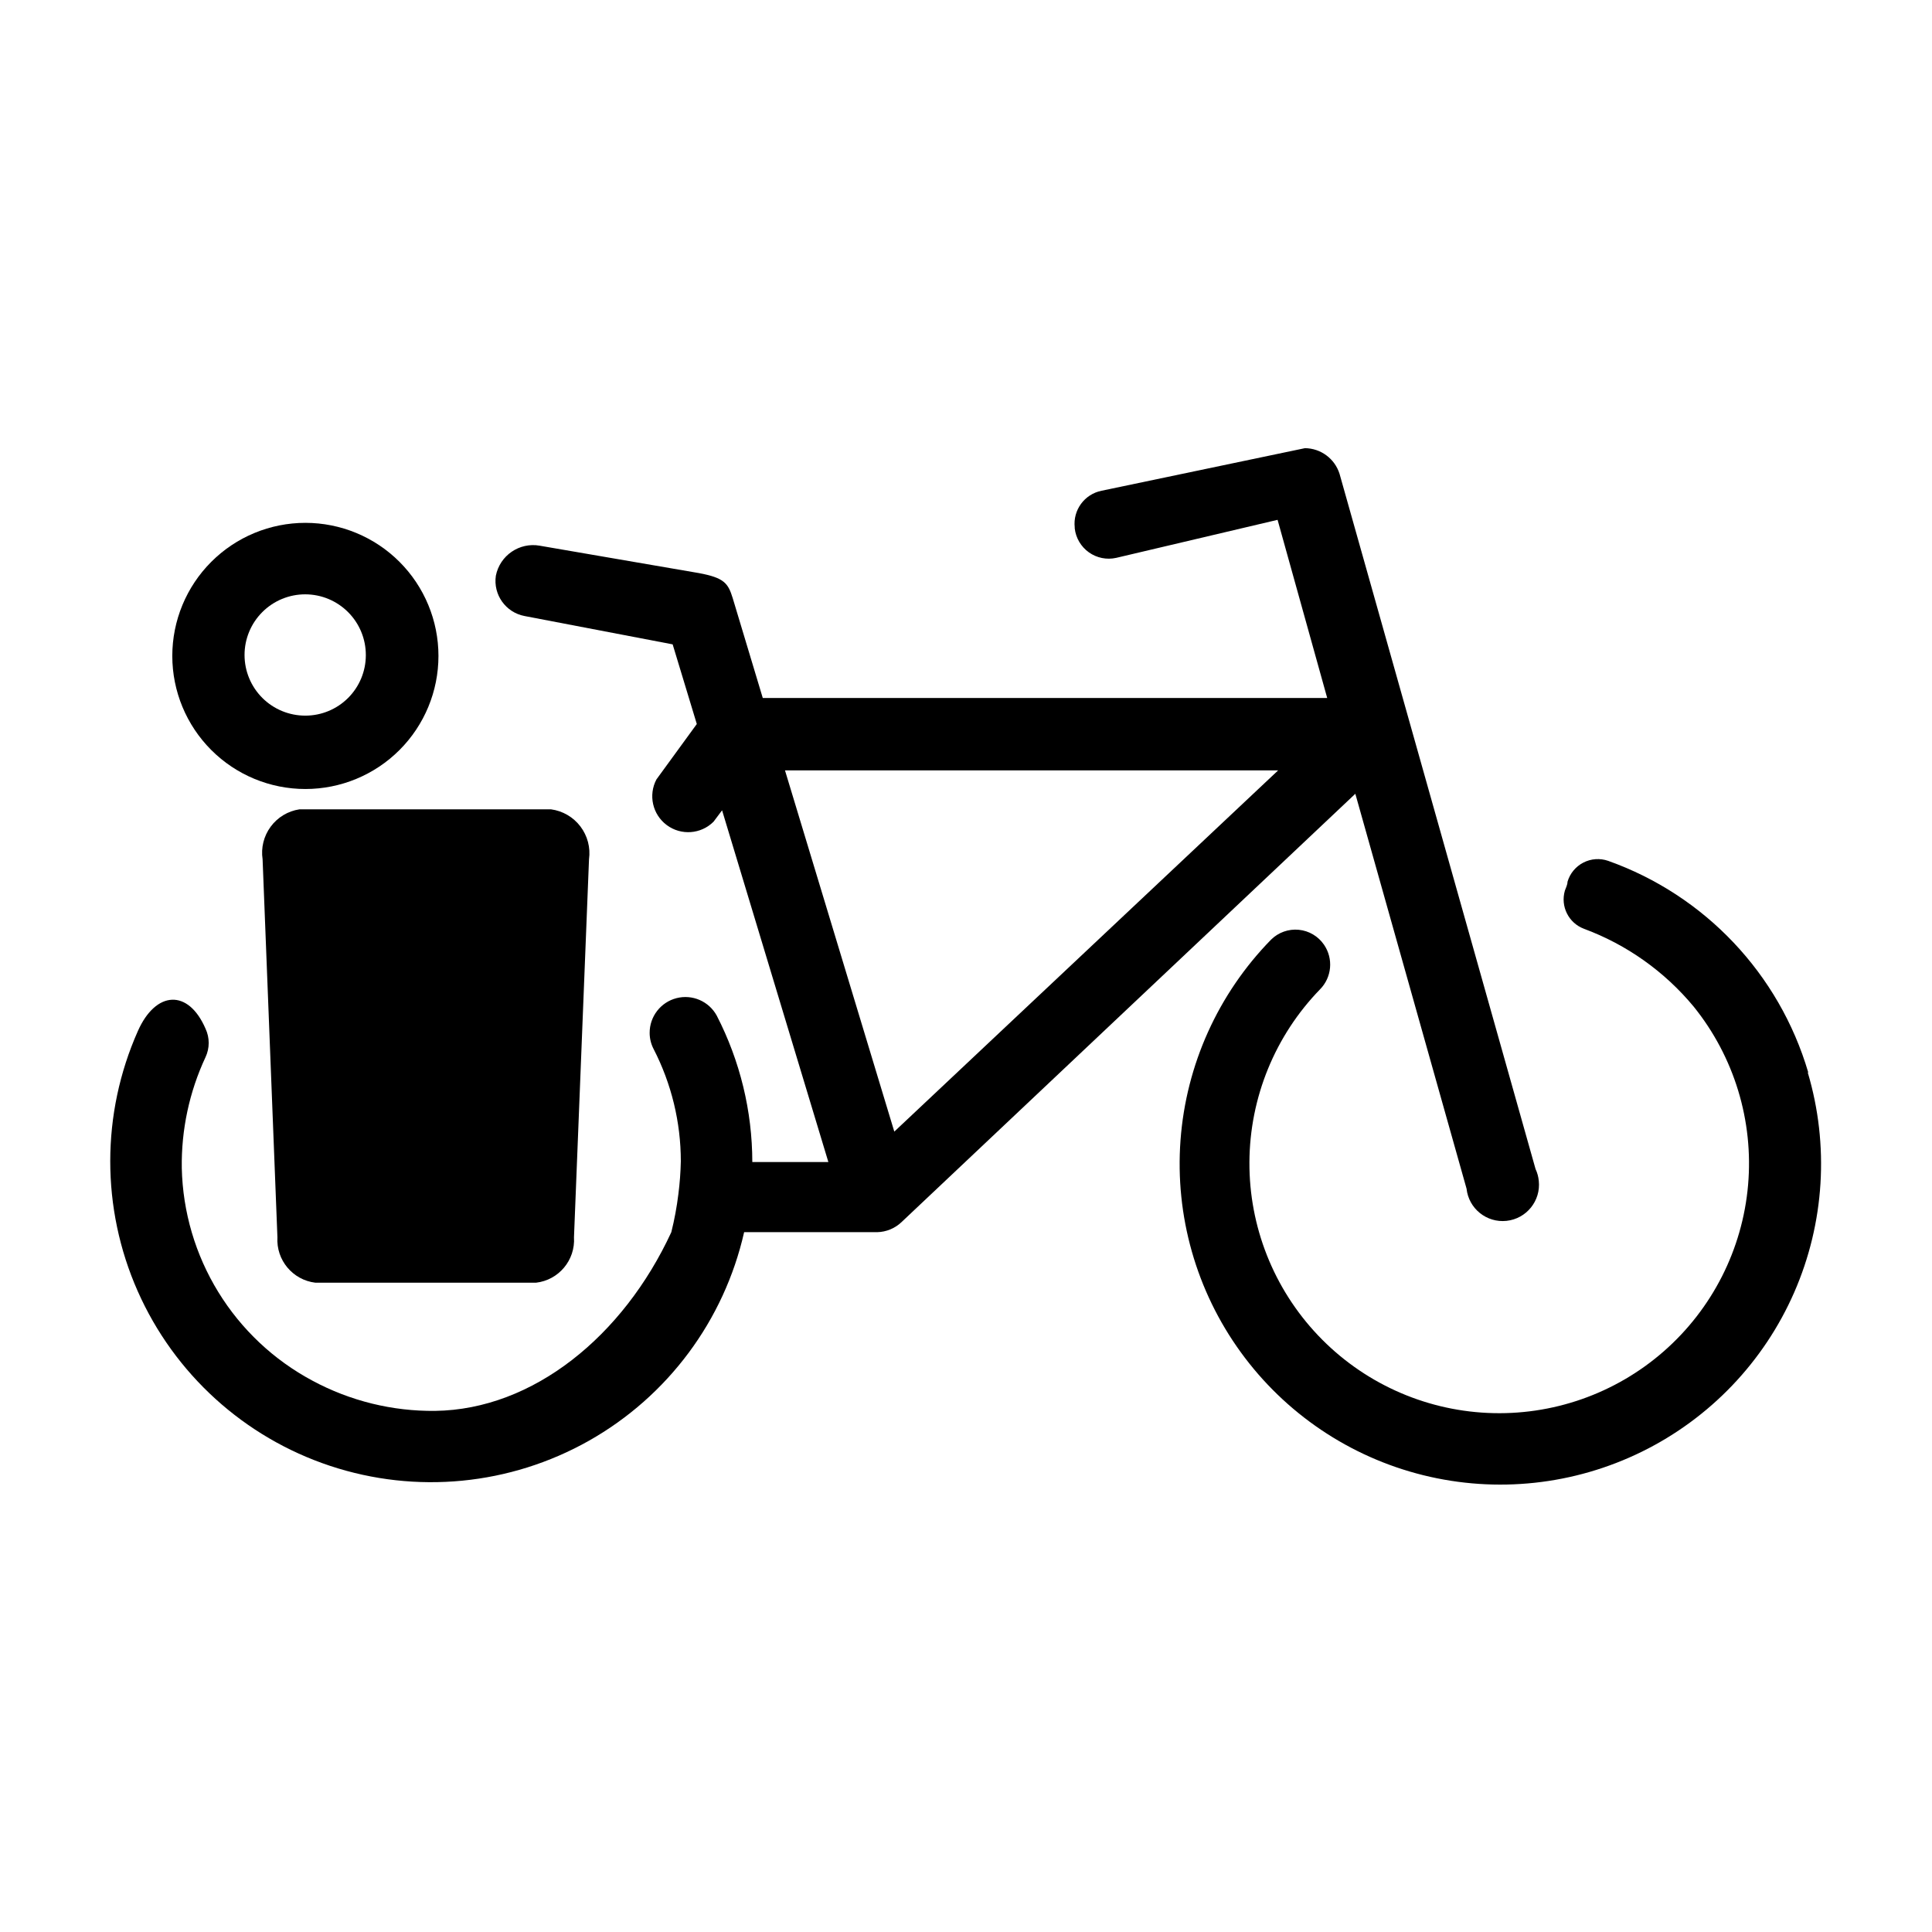<?xml version="1.0" encoding="UTF-8"?>
<!-- Uploaded to: ICON Repo, www.svgrepo.com, Generator: ICON Repo Mixer Tools -->
<svg fill="#000000" width="800px" height="800px" version="1.1" viewBox="144 144 512 512" xmlns="http://www.w3.org/2000/svg">
 <g>
  <path d="m623.19 428.16c-7.684-26.078-27.387-46.906-53.004-56.023-2.16-0.754-4.539-0.59-6.578 0.457-2.039 1.051-3.559 2.887-4.203 5.086 0 0.805-0.453 1.613-0.707 2.367h0.004c-1.199 4.16 0.992 8.543 5.039 10.078 11.352 4.207 21.395 11.332 29.117 20.656 10.723 13.309 15.883 30.25 14.398 47.277s-9.496 32.82-22.359 44.074c-12.859 11.254-29.578 17.098-46.652 16.309-17.074-0.789-33.18-8.152-44.945-20.547-11.77-12.395-18.289-28.863-18.191-45.953 0.094-17.09 6.797-33.484 18.703-45.746 3.148-3.18 3.594-8.152 1.059-11.84-1.535-2.242-3.981-3.691-6.688-3.953-2.703-0.262-5.383 0.688-7.32 2.594-14.031 14.336-22.535 33.172-24.016 53.176-1.48 20.008 4.164 39.891 15.934 56.133 11.766 16.246 28.902 27.805 48.371 32.633s40.02 2.613 58.016-6.254c17.992-8.863 32.273-23.805 40.312-42.184 8.035-18.379 9.316-39.008 3.609-58.238z"/>
  <path d="m532.65 459c0.57 5.285 5.316 9.109 10.605 8.539 5.285-0.57 9.109-5.32 8.539-10.605-0.102-1.086-0.391-2.141-0.855-3.125l-51.945-184.24c-1.262-4.012-4.961-6.758-9.168-6.801l-53.906 11.285c-4.531 0.91-7.613 5.129-7.106 9.723v0.254c0.297 2.551 1.66 4.859 3.754 6.348 2.094 1.488 4.723 2.019 7.231 1.461l42.773-10.078 13.148 47.207h-149.58l-7.961-26.449c-1.211-3.93-2.215-5.391-8.969-6.648l-42.168-7.254v-0.004c-5.398-0.953-10.57 2.582-11.637 7.961-0.738 5.023 2.617 9.734 7.609 10.68l39.246 7.508 6.398 21.109-10.68 14.66h-0.004c-2.215 4.16-1.059 9.312 2.723 12.125s9.051 2.434 12.395-0.891l2.266-3.023 28.164 93.203h-20.152v0.004c-0.016-13.496-3.246-26.793-9.422-38.793-2.078-3.809-6.477-5.715-10.676-4.633-4.203 1.082-7.129 4.879-7.109 9.219 0.004 1.488 0.367 2.961 1.059 4.281 4.727 9.195 7.199 19.383 7.203 29.723-0.062 2.918-0.281 5.824-0.652 8.719-0.414 3.391-1.039 6.758-1.867 10.074-12.746 27.559-36.625 47.004-62.574 47.359h0.004c-11.352 0.129-22.551-2.629-32.547-8.012-10.246-5.477-18.852-13.578-24.934-23.477-6.082-9.898-9.422-21.234-9.68-32.848-0.152-10.16 2-20.219 6.301-29.422 1.109-2.379 1.109-5.129 0-7.508-4.586-10.629-13.199-10.078-17.938 0.605-9.742 21.93-9.762 46.957-0.059 68.902 9.703 21.949 28.227 38.777 51 46.332 22.777 7.555 47.688 5.137 68.586-6.656 20.895-11.797 35.836-31.871 41.137-55.277h35.266c2.41-0.055 4.707-1.008 6.449-2.668l120.26-113.51zm-151.65-15.113-28.969-95.723 130.69-0.004z"/>
  <path d="m213.59 371.73 3.93 100.16c-0.363 6.051 4.059 11.332 10.074 12.043h58.441c6.031-0.688 10.465-5.984 10.078-12.043l3.981-100.16c0.43-3.094-0.395-6.234-2.285-8.719-1.891-2.488-4.695-4.117-7.793-4.531h-66.652c-3.055 0.461-5.801 2.113-7.633 4.602-1.832 2.484-2.606 5.594-2.141 8.648z"/>
  <path d="m224.93 282.56c-9.355 0-18.324 3.719-24.938 10.332s-10.332 15.582-10.332 24.938c0 9.352 3.719 18.324 10.332 24.938s15.582 10.328 24.938 10.328c9.352 0 18.324-3.715 24.938-10.328s10.328-15.586 10.328-24.938c0-9.355-3.715-18.324-10.328-24.938s-15.586-10.332-24.938-10.332zm0 51.086v0.004c-4.269 0.012-8.367-1.672-11.391-4.684-3.027-3.012-4.727-7.106-4.731-11.371-0.008-4.269 1.688-8.363 4.707-11.383 3.016-3.019 7.109-4.711 11.379-4.707s8.359 1.707 11.371 4.731 4.699 7.125 4.684 11.391c0 4.25-1.688 8.324-4.691 11.328s-7.082 4.695-11.328 4.695z"/>
 </g>
</svg>